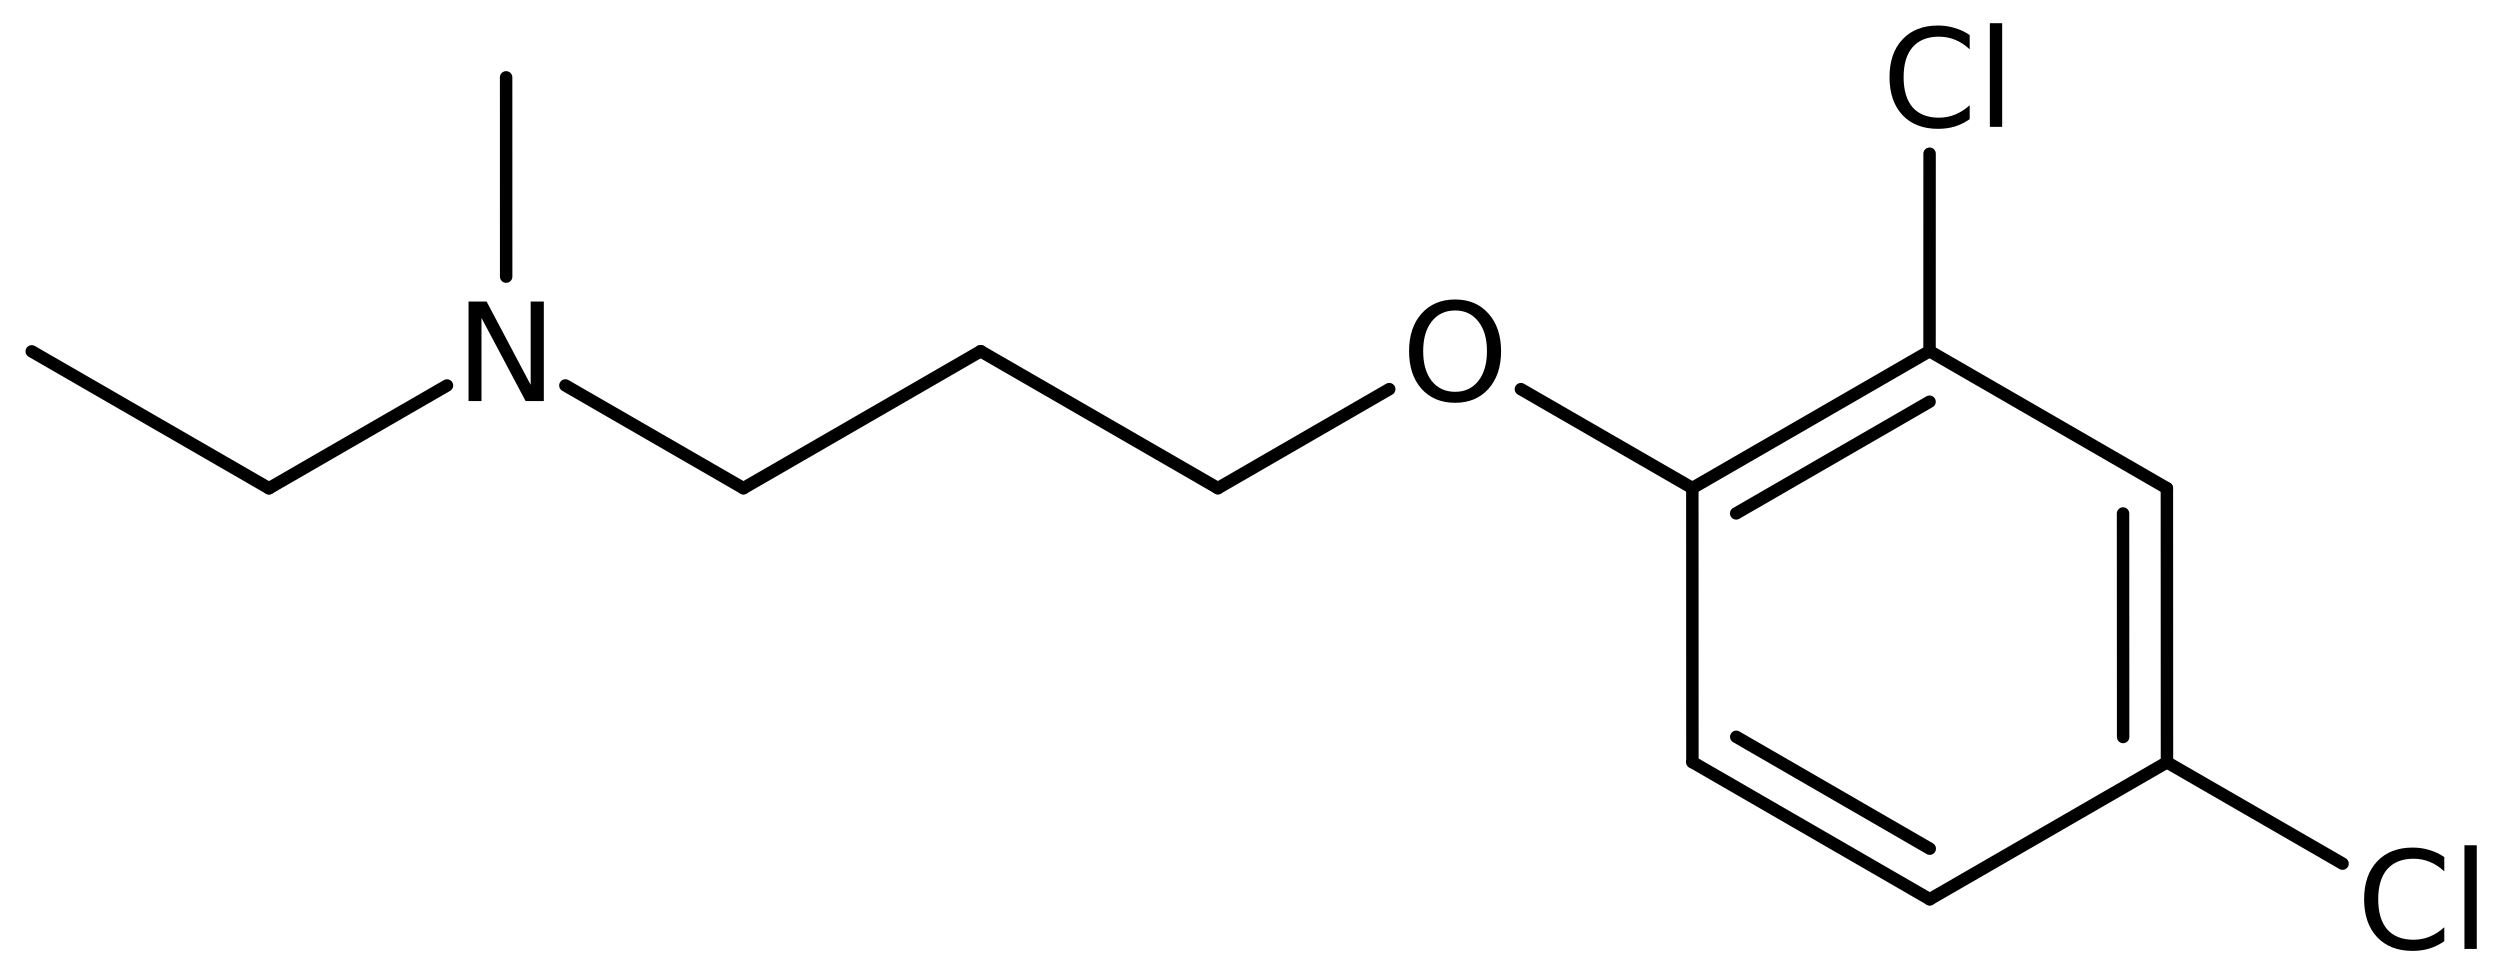 <?xml version='1.0' encoding='UTF-8'?>
<!DOCTYPE svg PUBLIC "-//W3C//DTD SVG 1.1//EN" "http://www.w3.org/Graphics/SVG/1.1/DTD/svg11.dtd">
<svg version='1.2' xmlns='http://www.w3.org/2000/svg' xmlns:xlink='http://www.w3.org/1999/xlink' width='60.272mm' height='23.485mm' viewBox='0 0 60.272 23.485'>
  <desc>Generated by the Chemistry Development Kit (http://github.com/cdk)</desc>
  <g stroke-linecap='round' stroke-linejoin='round' stroke='#000000' stroke-width='.3' fill='#000000'>
    <rect x='.0' y='.0' width='61.0' height='24.0' fill='#FFFFFF' stroke='none'/>
    <g id='mol1' class='mol'>
      <line id='mol1bnd1' class='bond' x1='12.202' y1='1.865' x2='12.203' y2='6.669'/>
      <line id='mol1bnd2' class='bond' x1='13.631' y1='9.293' x2='17.923' y2='11.77'/>
      <line id='mol1bnd3' class='bond' x1='17.923' y1='11.77' x2='23.642' y2='8.467'/>
      <line id='mol1bnd4' class='bond' x1='23.642' y1='8.467' x2='29.362' y2='11.769'/>
      <line id='mol1bnd5' class='bond' x1='29.362' y1='11.769' x2='33.493' y2='9.382'/>
      <line id='mol1bnd6' class='bond' x1='36.667' y1='9.382' x2='40.8' y2='11.767'/>
      <g id='mol1bnd7' class='bond'>
        <line x1='46.519' y1='8.465' x2='40.8' y2='11.767'/>
        <line x1='46.519' y1='9.685' x2='41.857' y2='12.377'/>
      </g>
      <line id='mol1bnd8' class='bond' x1='46.519' y1='8.465' x2='52.241' y2='11.77'/>
      <g id='mol1bnd9' class='bond'>
        <line x1='52.243' y1='18.378' x2='52.241' y2='11.77'/>
        <line x1='51.186' y1='17.768' x2='51.184' y2='12.38'/>
      </g>
      <line id='mol1bnd10' class='bond' x1='52.243' y1='18.378' x2='46.524' y2='21.68'/>
      <g id='mol1bnd11' class='bond'>
        <line x1='40.802' y1='18.374' x2='46.524' y2='21.68'/>
        <line x1='41.859' y1='17.764' x2='46.524' y2='20.46'/>
      </g>
      <line id='mol1bnd12' class='bond' x1='40.8' y1='11.767' x2='40.802' y2='18.374'/>
      <line id='mol1bnd13' class='bond' x1='52.243' y1='18.378' x2='56.476' y2='20.821'/>
      <line id='mol1bnd14' class='bond' x1='46.519' y1='8.465' x2='46.52' y2='3.706'/>
      <line id='mol1bnd15' class='bond' x1='10.776' y1='9.294' x2='6.485' y2='11.772'/>
      <line id='mol1bnd16' class='bond' x1='6.485' y1='11.772' x2='.765' y2='8.471'/>
      <path id='mol1atm2' class='atom' d='M11.296 7.269h.435l1.063 2.009v-2.009h.317v2.4h-.439l-1.064 -2.004v2.004h-.312v-2.4z' stroke='none'/>
      <path id='mol1atm6' class='atom' d='M35.082 7.485q-.356 .0 -.565 .265q-.206 .261 -.206 .716q.0 .454 .206 .719q.209 .261 .565 .261q.352 .0 .558 -.261q.209 -.265 .209 -.719q.0 -.455 -.209 -.716q-.206 -.265 -.558 -.265zM35.082 7.22q.502 .0 .803 .34q.304 .34 .304 .906q.0 .569 -.304 .909q-.301 .336 -.803 .336q-.506 -.0 -.81 -.336q-.301 -.34 -.301 -.909q.0 -.566 .301 -.906q.304 -.34 .81 -.34z' stroke='none'/>
      <path id='mol1atm13' class='atom' d='M58.929 20.663v.344q-.166 -.154 -.352 -.229q-.182 -.075 -.391 -.075q-.411 -.0 -.633 .253q-.217 .249 -.217 .723q-.0 .475 .217 .728q.222 .249 .633 .249q.209 -.0 .391 -.075q.186 -.076 .352 -.226v.336q-.17 .119 -.36 .178q-.189 .056 -.403 .056q-.545 -.0 -.858 -.333q-.312 -.336 -.312 -.913q-.0 -.577 .312 -.909q.313 -.336 .858 -.336q.214 -.0 .403 .059q.194 .055 .36 .17zM59.415 20.378h.297v2.499h-.297v-2.499z' stroke='none'/>
      <path id='mol1atm14' class='atom' d='M47.487 .845v.344q-.166 -.155 -.352 -.23q-.182 -.075 -.391 -.075q-.411 .0 -.633 .253q-.217 .249 -.217 .724q-.0 .474 .217 .727q.222 .249 .633 .249q.209 .0 .391 -.075q.186 -.075 .352 -.225v.336q-.17 .118 -.36 .178q-.19 .055 -.403 .055q-.546 .0 -.858 -.332q-.312 -.336 -.312 -.913q-.0 -.578 .312 -.91q.312 -.336 .858 -.336q.213 .0 .403 .06q.194 .055 .36 .17zM47.973 .56h.297v2.499h-.297v-2.499z' stroke='none'/>
    </g>
  </g>
</svg>
